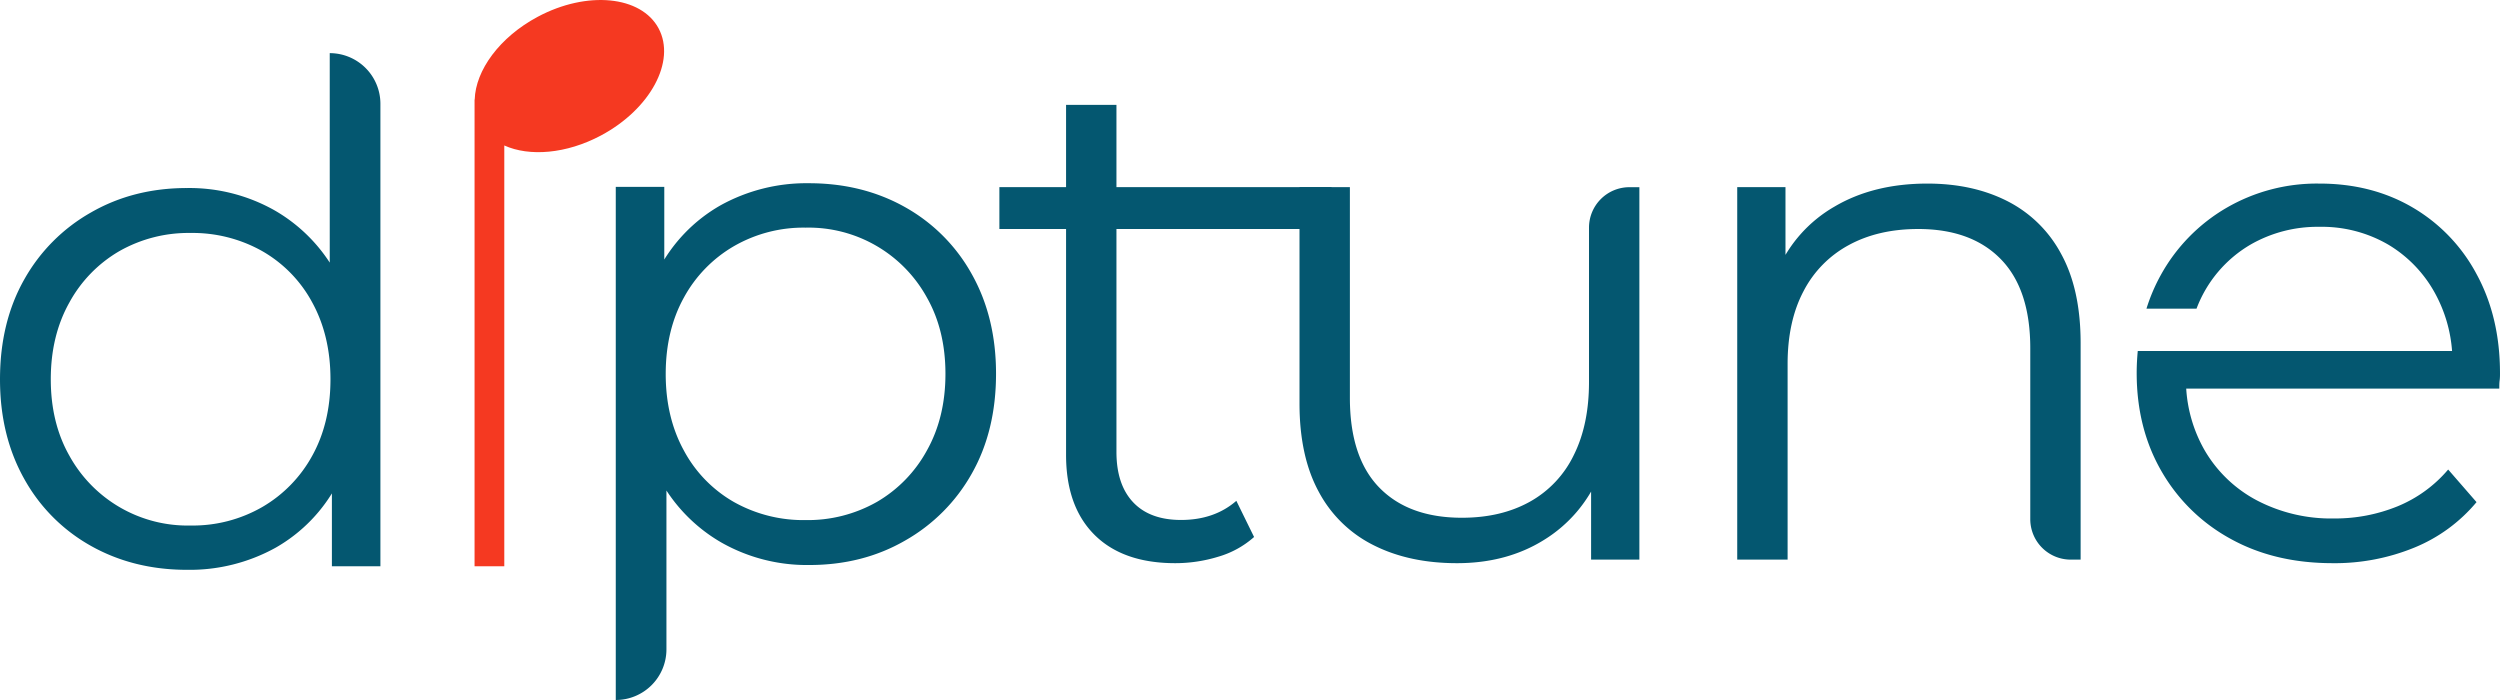 <svg xmlns="http://www.w3.org/2000/svg" id="Layer_1" data-name="Layer 1" viewBox="70.76 379.83 858.48 240.37"><defs><style>.cls-1{fill:#045770;}.cls-2{fill:#f53921;}</style></defs><title>Diptune - Logo 2</title><path class="cls-1" d="M413.94,458.47V444.09H528v14.38Zm60.42,114.75q-18,0-27.77-9.75t-9.75-27.53V415.83h17.3V535q0,11.21,5.72,17.29t16.45,6.09q11.44,0,19-6.57l6.09,12.42A31.85,31.85,0,0,1,489.1,571,50.32,50.32,0,0,1,474.36,573.22Z"/><path class="cls-1" d="M571.08,573.22q-16.32,0-28.5-6.1a43.06,43.06,0,0,1-18.89-18.27Q517,536.67,517,518.4V444.09h17.3v72.36q0,20.46,10.11,30.82t28.39,10.35q13.4,0,23.26-5.48a36.37,36.37,0,0,0,15.11-16q5.24-10.47,5.24-25.09V458a13.89,13.89,0,0,1,13.89-13.89h3.41V572H617.13V536.91l2.68,6.34a47.39,47.39,0,0,1-18.88,22Q588.14,573.22,571.08,573.22Z"/><path class="cls-1" d="M732.61,442.87q15.58,0,27.41,6A42.92,42.92,0,0,1,778.53,467q6.71,12.19,6.7,30.7V572h-3.4a13.89,13.89,0,0,1-13.89-13.9V499.4q0-20.22-10.12-30.58t-28.38-10.35q-13.65,0-23.75,5.48a37.55,37.55,0,0,0-15.59,15.83q-5.49,10.37-5.49,25V572h-17.3V444.09h16.57v35.08l-2.68-6.57a46.56,46.56,0,0,1,19.49-21.81Q714.09,442.87,732.61,442.87Z"/><path class="cls-1" d="M921.18,473.93a58.12,58.12,0,0,0-22-22.89q-14-8.18-32-8.17a61.8,61.8,0,0,0-32,8.41,60.46,60.46,0,0,0-22.42,23,61.44,61.44,0,0,0-4.92,11.54h17.19a43,43,0,0,1,18.55-22,46.17,46.17,0,0,1,23.63-6.1,45.33,45.33,0,0,1,23.64,6.1,43.92,43.92,0,0,1,16.2,16.93,48.65,48.65,0,0,1,5.73,19.61H804.85c-.23,2.47-.37,5-.37,7.56q0,19,8.53,33.75a61,61,0,0,0,23.63,23.14q15.11,8.4,35.08,8.41a72.11,72.11,0,0,0,28.14-5.36,54.83,54.83,0,0,0,21.32-15.6l-9.74-11.2A45.28,45.28,0,0,1,894,553.72a56.85,56.85,0,0,1-21.81,4.15,55,55,0,0,1-26.43-6.21,45.11,45.11,0,0,1-18-17.3,48.51,48.51,0,0,1-6.27-21.08H929c0-1,0-1.9.12-2.8s.12-1.74.12-2.56Q929.22,488.67,921.18,473.93Z"/><path class="cls-1" d="M282.21,620.17V444h16.66V482.7l-1.71,25.73,2.45,26v68.37a17.4,17.4,0,0,1-17.4,17.4Zm66.41-46.32a59.5,59.5,0,0,1-30.14-7.72A55.78,55.78,0,0,1,297,543.83q-7.95-14.57-8-35.65t7.84-35.65a54.27,54.27,0,0,1,21.32-22.18,60.85,60.85,0,0,1,30.39-7.6q18.38,0,33,8.21a59.25,59.25,0,0,1,22.91,23q8.33,14.83,8.33,34.19,0,19.6-8.33,34.31a60.27,60.27,0,0,1-22.91,23Q367,573.86,348.62,573.85Zm-1.23-15.43a48,48,0,0,0,24.51-6.25,45.71,45.71,0,0,0,17.15-17.65q6.38-11.38,6.37-26.34T389.05,482a46.36,46.36,0,0,0-41.66-24,47.82,47.82,0,0,0-24.62,6.37A45.68,45.68,0,0,0,305.61,482q-6.24,11.28-6.25,26.22t6.25,26.34a44.58,44.58,0,0,0,17.16,17.65A48.64,48.64,0,0,0,347.39,558.42Z"/><path class="cls-1" d="M201.39,415.48V574.27H184.73V535.55l1.71-25.73-2.45-26V398.08h0A17.4,17.4,0,0,1,201.39,415.48ZM135,444.4a59.5,59.5,0,0,1,30.14,7.72,55.69,55.69,0,0,1,21.44,22.3q8,14.56,8,35.65t-7.84,35.65a54.27,54.27,0,0,1-21.32,22.18A60.88,60.88,0,0,1,135,575.5q-18.37,0-33-8.21a59.18,59.18,0,0,1-22.91-23q-8.33-14.84-8.33-34.19,0-19.6,8.33-34.31a60.2,60.2,0,0,1,22.91-23Q116.6,444.39,135,444.4Zm1.23,15.43a48,48,0,0,0-24.51,6.25,45.71,45.71,0,0,0-17.15,17.65q-6.37,11.38-6.37,26.34t6.37,26.22a46.36,46.36,0,0,0,41.66,24,47.82,47.82,0,0,0,24.62-6.37A45.75,45.75,0,0,0,178,536.29q6.24-11.28,6.24-26.22T178,483.73a44.64,44.64,0,0,0-17.16-17.65A48.64,48.64,0,0,0,136.21,459.83Z"/><path class="cls-2" d="M296.93,389.6c-6-11.25-24.6-13.05-41.53-4-13.1,7-21.33,18.38-21.63,28.4h-.05V574.27h10.21V429.78c8.59,3.89,21.3,2.92,33.2-3.43C294.08,417.31,302.93,400.87,296.93,389.6Z"/></svg>